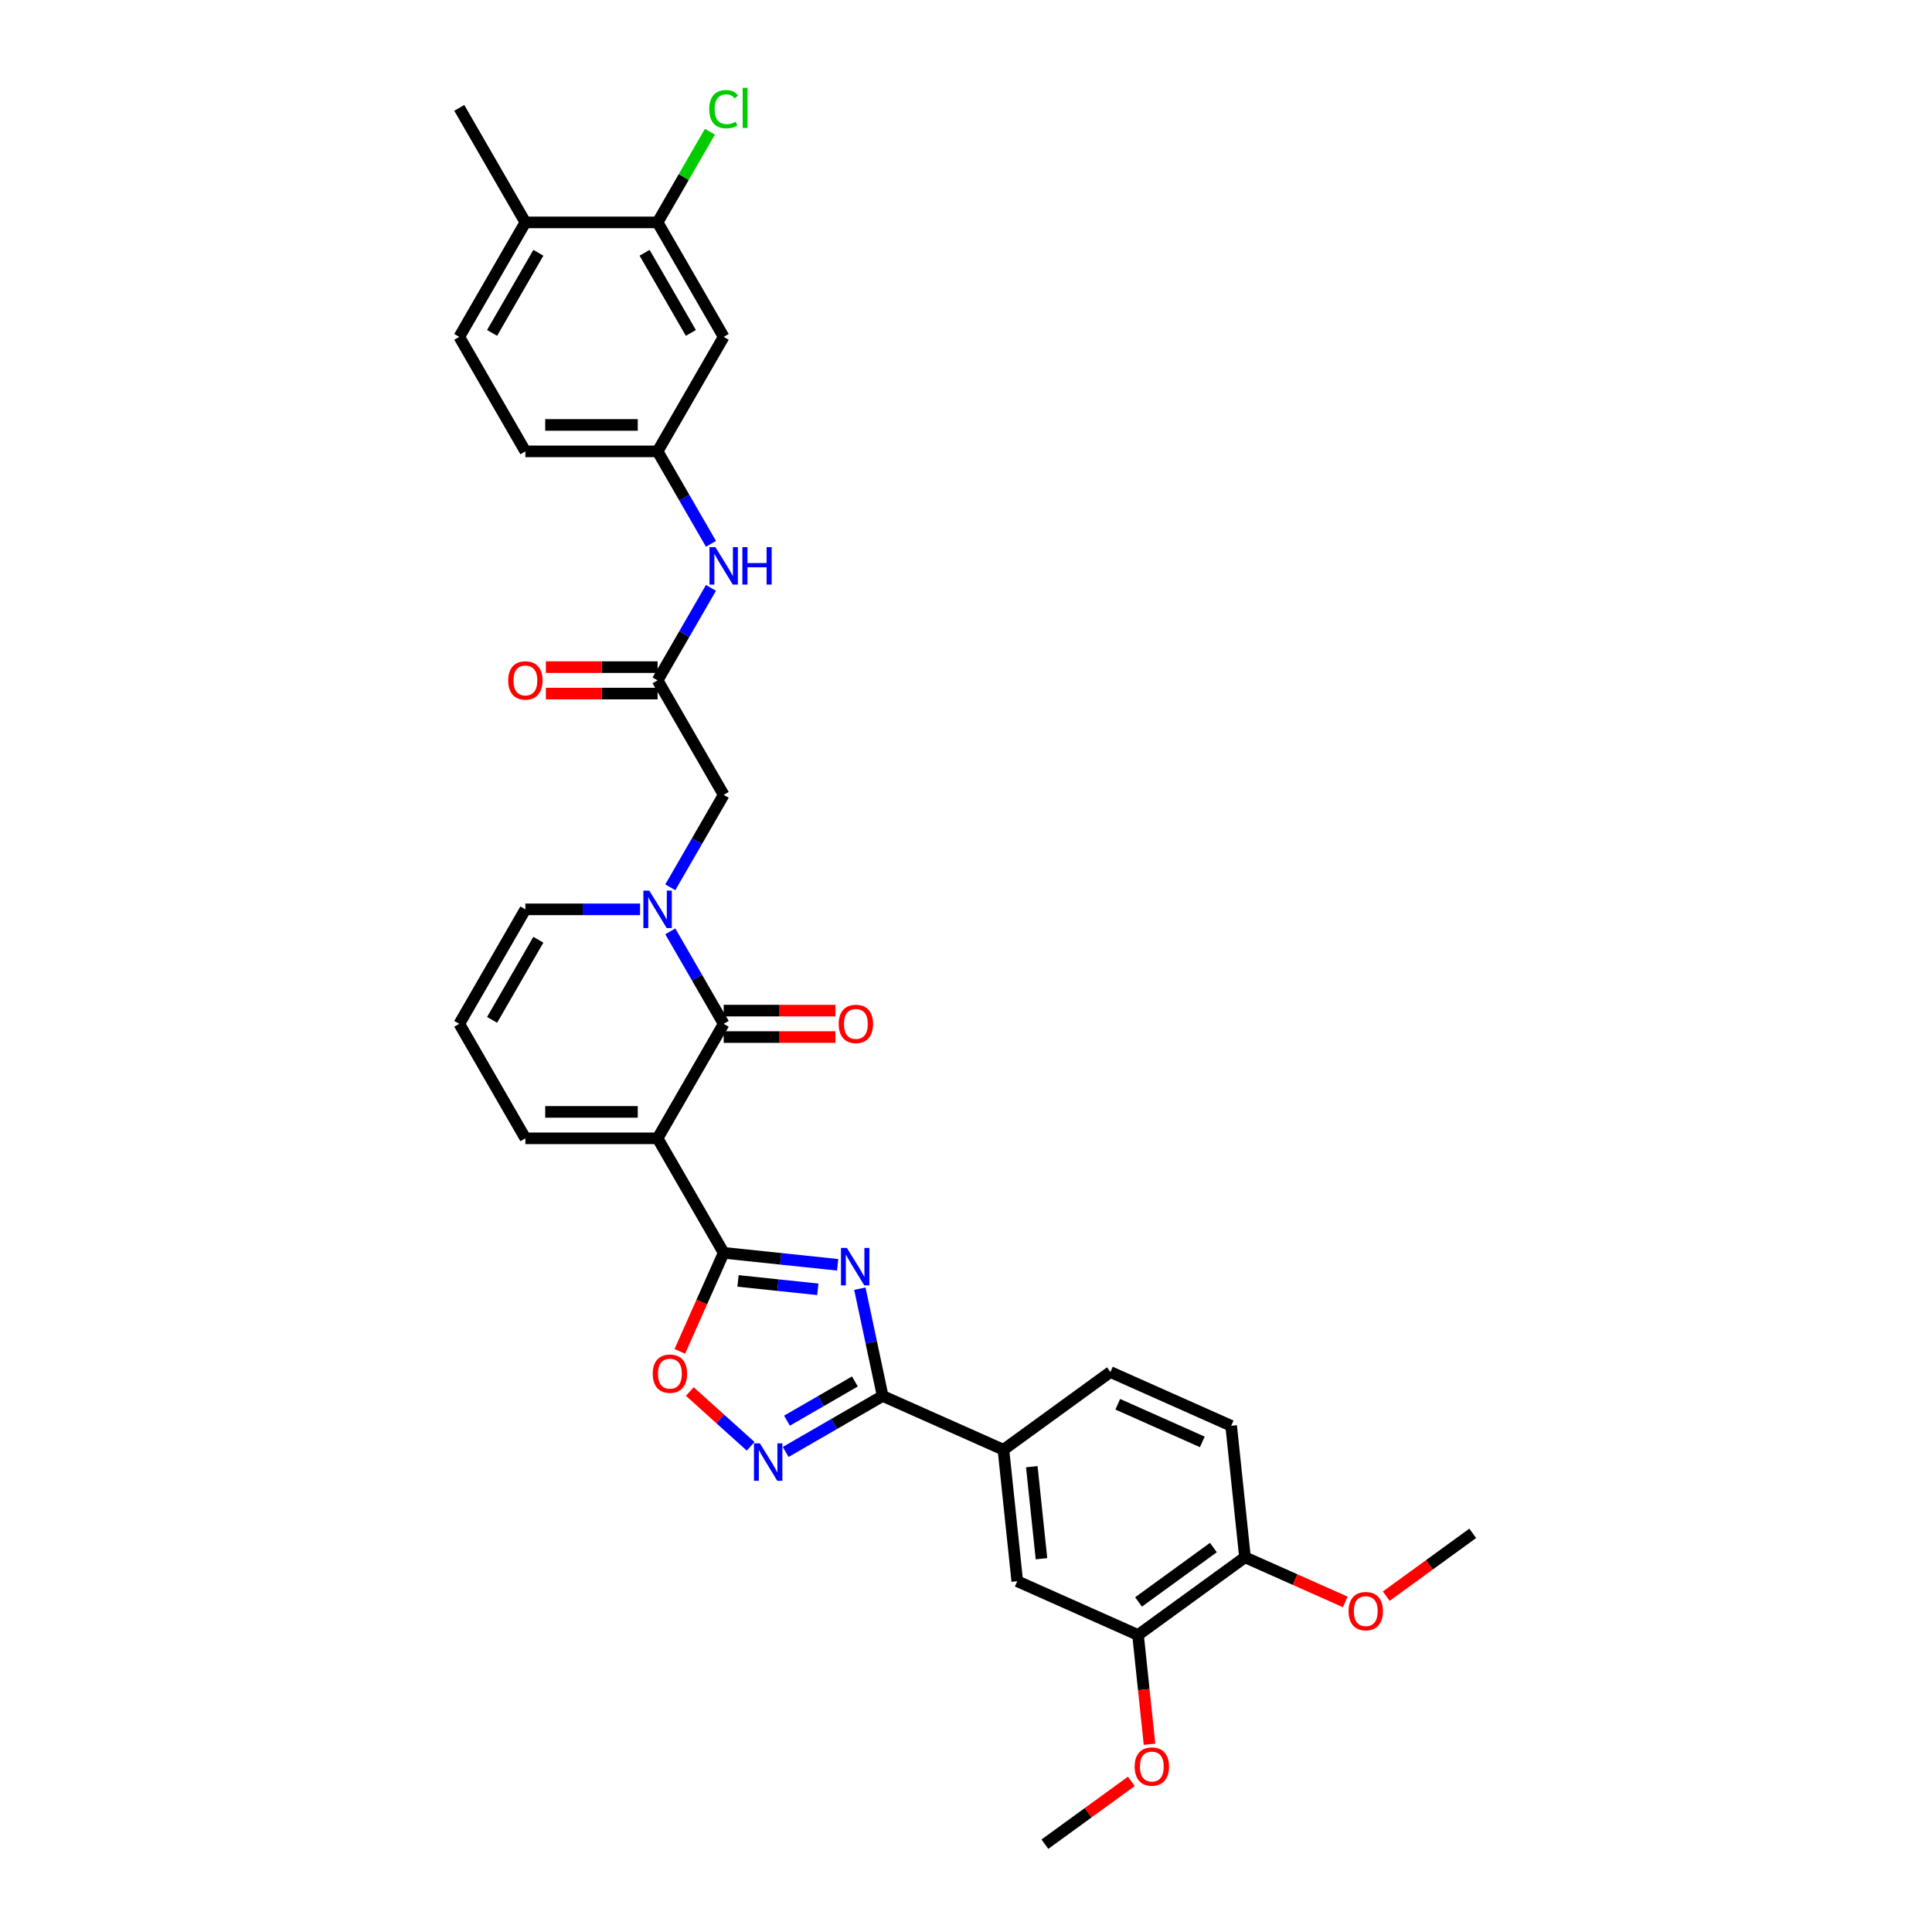 <?xml version='1.0' encoding='iso-8859-1'?>
<svg version='1.1' baseProfile='full'
              xmlns='http://www.w3.org/2000/svg'
                      xmlns:rdkit='http://www.rdkit.org/xml'
                      xmlns:xlink='http://www.w3.org/1999/xlink'
                  xml:space='preserve'
width='1000px' height='1000px' viewBox='0 0 1000 1000'>
<!-- END OF HEADER -->
<rect style='opacity:1.0;fill:#FFFFFF;stroke:none' width='1000' height='1000' x='0' y='0'> </rect>
<path class='bond-1' d='M 340.366,589.199 L 374.581,648.461' style='fill:none;fill-rule:evenodd;stroke:#000000;stroke-width:6px;stroke-linecap:butt;stroke-linejoin:miter;stroke-opacity:1' />
<path class='bond-2' d='M 340.366,589.199 L 374.581,529.937' style='fill:none;fill-rule:evenodd;stroke:#000000;stroke-width:6px;stroke-linecap:butt;stroke-linejoin:miter;stroke-opacity:1' />
<path class='bond-10' d='M 340.366,589.199 L 271.936,589.199' style='fill:none;fill-rule:evenodd;stroke:#000000;stroke-width:6px;stroke-linecap:butt;stroke-linejoin:miter;stroke-opacity:1' />
<path class='bond-10' d='M 330.102,575.513 L 282.201,575.513' style='fill:none;fill-rule:evenodd;stroke:#000000;stroke-width:6px;stroke-linecap:butt;stroke-linejoin:miter;stroke-opacity:1' />
<path class='bond-0' d='M 433.576,654.661 L 404.078,651.561' style='fill:none;fill-rule:evenodd;stroke:#0000FF;stroke-width:6px;stroke-linecap:butt;stroke-linejoin:miter;stroke-opacity:1' />
<path class='bond-0' d='M 404.078,651.561 L 374.581,648.461' style='fill:none;fill-rule:evenodd;stroke:#000000;stroke-width:6px;stroke-linecap:butt;stroke-linejoin:miter;stroke-opacity:1' />
<path class='bond-0' d='M 423.296,667.342 L 402.648,665.172' style='fill:none;fill-rule:evenodd;stroke:#0000FF;stroke-width:6px;stroke-linecap:butt;stroke-linejoin:miter;stroke-opacity:1' />
<path class='bond-0' d='M 402.648,665.172 L 382,663.002' style='fill:none;fill-rule:evenodd;stroke:#000000;stroke-width:6px;stroke-linecap:butt;stroke-linejoin:miter;stroke-opacity:1' />
<path class='bond-3' d='M 445.059,667.014 L 450.961,694.781' style='fill:none;fill-rule:evenodd;stroke:#0000FF;stroke-width:6px;stroke-linecap:butt;stroke-linejoin:miter;stroke-opacity:1' />
<path class='bond-3' d='M 450.961,694.781 L 456.863,722.548' style='fill:none;fill-rule:evenodd;stroke:#000000;stroke-width:6px;stroke-linecap:butt;stroke-linejoin:miter;stroke-opacity:1' />
<path class='bond-6' d='M 374.581,648.461 L 363.227,673.963' style='fill:none;fill-rule:evenodd;stroke:#000000;stroke-width:6px;stroke-linecap:butt;stroke-linejoin:miter;stroke-opacity:1' />
<path class='bond-6' d='M 363.227,673.963 L 351.873,699.465' style='fill:none;fill-rule:evenodd;stroke:#FF0000;stroke-width:6px;stroke-linecap:butt;stroke-linejoin:miter;stroke-opacity:1' />
<path class='bond-4' d='M 374.581,529.937 L 360.765,506.006' style='fill:none;fill-rule:evenodd;stroke:#000000;stroke-width:6px;stroke-linecap:butt;stroke-linejoin:miter;stroke-opacity:1' />
<path class='bond-4' d='M 360.765,506.006 L 346.948,482.076' style='fill:none;fill-rule:evenodd;stroke:#0000FF;stroke-width:6px;stroke-linecap:butt;stroke-linejoin:miter;stroke-opacity:1' />
<path class='bond-17' d='M 374.581,536.78 L 403.492,536.78' style='fill:none;fill-rule:evenodd;stroke:#000000;stroke-width:6px;stroke-linecap:butt;stroke-linejoin:miter;stroke-opacity:1' />
<path class='bond-17' d='M 403.492,536.78 L 432.404,536.78' style='fill:none;fill-rule:evenodd;stroke:#FF0000;stroke-width:6px;stroke-linecap:butt;stroke-linejoin:miter;stroke-opacity:1' />
<path class='bond-17' d='M 374.581,523.094 L 403.492,523.094' style='fill:none;fill-rule:evenodd;stroke:#000000;stroke-width:6px;stroke-linecap:butt;stroke-linejoin:miter;stroke-opacity:1' />
<path class='bond-17' d='M 403.492,523.094 L 432.404,523.094' style='fill:none;fill-rule:evenodd;stroke:#FF0000;stroke-width:6px;stroke-linecap:butt;stroke-linejoin:miter;stroke-opacity:1' />
<path class='bond-7' d='M 456.863,722.548 L 519.377,750.381' style='fill:none;fill-rule:evenodd;stroke:#000000;stroke-width:6px;stroke-linecap:butt;stroke-linejoin:miter;stroke-opacity:1' />
<path class='bond-34' d='M 456.863,722.548 L 431.762,737.04' style='fill:none;fill-rule:evenodd;stroke:#000000;stroke-width:6px;stroke-linecap:butt;stroke-linejoin:miter;stroke-opacity:1' />
<path class='bond-34' d='M 431.762,737.04 L 406.661,751.532' style='fill:none;fill-rule:evenodd;stroke:#0000FF;stroke-width:6px;stroke-linecap:butt;stroke-linejoin:miter;stroke-opacity:1' />
<path class='bond-34' d='M 442.49,715.043 L 424.919,725.188' style='fill:none;fill-rule:evenodd;stroke:#000000;stroke-width:6px;stroke-linecap:butt;stroke-linejoin:miter;stroke-opacity:1' />
<path class='bond-34' d='M 424.919,725.188 L 407.349,735.332' style='fill:none;fill-rule:evenodd;stroke:#0000FF;stroke-width:6px;stroke-linecap:butt;stroke-linejoin:miter;stroke-opacity:1' />
<path class='bond-9' d='M 346.948,459.275 L 360.765,435.344' style='fill:none;fill-rule:evenodd;stroke:#0000FF;stroke-width:6px;stroke-linecap:butt;stroke-linejoin:miter;stroke-opacity:1' />
<path class='bond-9' d='M 360.765,435.344 L 374.581,411.413' style='fill:none;fill-rule:evenodd;stroke:#000000;stroke-width:6px;stroke-linecap:butt;stroke-linejoin:miter;stroke-opacity:1' />
<path class='bond-33' d='M 331.306,470.675 L 301.621,470.675' style='fill:none;fill-rule:evenodd;stroke:#0000FF;stroke-width:6px;stroke-linecap:butt;stroke-linejoin:miter;stroke-opacity:1' />
<path class='bond-33' d='M 301.621,470.675 L 271.936,470.675' style='fill:none;fill-rule:evenodd;stroke:#000000;stroke-width:6px;stroke-linecap:butt;stroke-linejoin:miter;stroke-opacity:1' />
<path class='bond-5' d='M 388.541,748.605 L 372.796,734.428' style='fill:none;fill-rule:evenodd;stroke:#0000FF;stroke-width:6px;stroke-linecap:butt;stroke-linejoin:miter;stroke-opacity:1' />
<path class='bond-5' d='M 372.796,734.428 L 357.05,720.25' style='fill:none;fill-rule:evenodd;stroke:#FF0000;stroke-width:6px;stroke-linecap:butt;stroke-linejoin:miter;stroke-opacity:1' />
<path class='bond-12' d='M 519.377,750.381 L 526.53,818.436' style='fill:none;fill-rule:evenodd;stroke:#000000;stroke-width:6px;stroke-linecap:butt;stroke-linejoin:miter;stroke-opacity:1' />
<path class='bond-12' d='M 534.061,759.159 L 539.068,806.797' style='fill:none;fill-rule:evenodd;stroke:#000000;stroke-width:6px;stroke-linecap:butt;stroke-linejoin:miter;stroke-opacity:1' />
<path class='bond-23' d='M 519.377,750.381 L 574.738,710.159' style='fill:none;fill-rule:evenodd;stroke:#000000;stroke-width:6px;stroke-linecap:butt;stroke-linejoin:miter;stroke-opacity:1' />
<path class='bond-8' d='M 340.366,352.152 L 374.581,411.413' style='fill:none;fill-rule:evenodd;stroke:#000000;stroke-width:6px;stroke-linecap:butt;stroke-linejoin:miter;stroke-opacity:1' />
<path class='bond-16' d='M 340.366,352.152 L 354.182,328.221' style='fill:none;fill-rule:evenodd;stroke:#000000;stroke-width:6px;stroke-linecap:butt;stroke-linejoin:miter;stroke-opacity:1' />
<path class='bond-16' d='M 354.182,328.221 L 367.999,304.29' style='fill:none;fill-rule:evenodd;stroke:#0000FF;stroke-width:6px;stroke-linecap:butt;stroke-linejoin:miter;stroke-opacity:1' />
<path class='bond-22' d='M 340.366,345.309 L 311.455,345.309' style='fill:none;fill-rule:evenodd;stroke:#000000;stroke-width:6px;stroke-linecap:butt;stroke-linejoin:miter;stroke-opacity:1' />
<path class='bond-22' d='M 311.455,345.309 L 282.543,345.309' style='fill:none;fill-rule:evenodd;stroke:#FF0000;stroke-width:6px;stroke-linecap:butt;stroke-linejoin:miter;stroke-opacity:1' />
<path class='bond-22' d='M 340.366,358.994 L 311.455,358.994' style='fill:none;fill-rule:evenodd;stroke:#000000;stroke-width:6px;stroke-linecap:butt;stroke-linejoin:miter;stroke-opacity:1' />
<path class='bond-22' d='M 311.455,358.994 L 282.543,358.994' style='fill:none;fill-rule:evenodd;stroke:#FF0000;stroke-width:6px;stroke-linecap:butt;stroke-linejoin:miter;stroke-opacity:1' />
<path class='bond-18' d='M 271.936,589.199 L 237.722,529.937' style='fill:none;fill-rule:evenodd;stroke:#000000;stroke-width:6px;stroke-linecap:butt;stroke-linejoin:miter;stroke-opacity:1' />
<path class='bond-11' d='M 340.366,115.104 L 374.581,174.366' style='fill:none;fill-rule:evenodd;stroke:#000000;stroke-width:6px;stroke-linecap:butt;stroke-linejoin:miter;stroke-opacity:1' />
<path class='bond-11' d='M 333.646,130.836 L 357.596,172.32' style='fill:none;fill-rule:evenodd;stroke:#000000;stroke-width:6px;stroke-linecap:butt;stroke-linejoin:miter;stroke-opacity:1' />
<path class='bond-26' d='M 340.366,115.104 L 353.91,91.645' style='fill:none;fill-rule:evenodd;stroke:#000000;stroke-width:6px;stroke-linecap:butt;stroke-linejoin:miter;stroke-opacity:1' />
<path class='bond-26' d='M 353.91,91.645 L 367.454,68.187' style='fill:none;fill-rule:evenodd;stroke:#00CC00;stroke-width:6px;stroke-linecap:butt;stroke-linejoin:miter;stroke-opacity:1' />
<path class='bond-36' d='M 340.366,115.104 L 271.936,115.104' style='fill:none;fill-rule:evenodd;stroke:#000000;stroke-width:6px;stroke-linecap:butt;stroke-linejoin:miter;stroke-opacity:1' />
<path class='bond-15' d='M 526.53,818.436 L 589.043,846.269' style='fill:none;fill-rule:evenodd;stroke:#000000;stroke-width:6px;stroke-linecap:butt;stroke-linejoin:miter;stroke-opacity:1' />
<path class='bond-13' d='M 374.581,174.366 L 340.366,233.628' style='fill:none;fill-rule:evenodd;stroke:#000000;stroke-width:6px;stroke-linecap:butt;stroke-linejoin:miter;stroke-opacity:1' />
<path class='bond-14' d='M 271.936,470.675 L 237.722,529.937' style='fill:none;fill-rule:evenodd;stroke:#000000;stroke-width:6px;stroke-linecap:butt;stroke-linejoin:miter;stroke-opacity:1' />
<path class='bond-14' d='M 278.657,486.407 L 254.706,527.891' style='fill:none;fill-rule:evenodd;stroke:#000000;stroke-width:6px;stroke-linecap:butt;stroke-linejoin:miter;stroke-opacity:1' />
<path class='bond-28' d='M 589.043,846.269 L 592.015,874.541' style='fill:none;fill-rule:evenodd;stroke:#000000;stroke-width:6px;stroke-linecap:butt;stroke-linejoin:miter;stroke-opacity:1' />
<path class='bond-28' d='M 592.015,874.541 L 594.986,902.814' style='fill:none;fill-rule:evenodd;stroke:#FF0000;stroke-width:6px;stroke-linecap:butt;stroke-linejoin:miter;stroke-opacity:1' />
<path class='bond-35' d='M 589.043,846.269 L 644.404,806.047' style='fill:none;fill-rule:evenodd;stroke:#000000;stroke-width:6px;stroke-linecap:butt;stroke-linejoin:miter;stroke-opacity:1' />
<path class='bond-35' d='M 589.303,829.163 L 628.056,801.008' style='fill:none;fill-rule:evenodd;stroke:#000000;stroke-width:6px;stroke-linecap:butt;stroke-linejoin:miter;stroke-opacity:1' />
<path class='bond-19' d='M 367.999,281.489 L 354.182,257.559' style='fill:none;fill-rule:evenodd;stroke:#0000FF;stroke-width:6px;stroke-linecap:butt;stroke-linejoin:miter;stroke-opacity:1' />
<path class='bond-19' d='M 354.182,257.559 L 340.366,233.628' style='fill:none;fill-rule:evenodd;stroke:#000000;stroke-width:6px;stroke-linecap:butt;stroke-linejoin:miter;stroke-opacity:1' />
<path class='bond-27' d='M 340.366,233.628 L 271.936,233.628' style='fill:none;fill-rule:evenodd;stroke:#000000;stroke-width:6px;stroke-linecap:butt;stroke-linejoin:miter;stroke-opacity:1' />
<path class='bond-27' d='M 330.102,219.942 L 282.201,219.942' style='fill:none;fill-rule:evenodd;stroke:#000000;stroke-width:6px;stroke-linecap:butt;stroke-linejoin:miter;stroke-opacity:1' />
<path class='bond-20' d='M 644.404,806.047 L 637.251,737.992' style='fill:none;fill-rule:evenodd;stroke:#000000;stroke-width:6px;stroke-linecap:butt;stroke-linejoin:miter;stroke-opacity:1' />
<path class='bond-29' d='M 644.404,806.047 L 670.358,817.602' style='fill:none;fill-rule:evenodd;stroke:#000000;stroke-width:6px;stroke-linecap:butt;stroke-linejoin:miter;stroke-opacity:1' />
<path class='bond-29' d='M 670.358,817.602 L 696.311,829.157' style='fill:none;fill-rule:evenodd;stroke:#FF0000;stroke-width:6px;stroke-linecap:butt;stroke-linejoin:miter;stroke-opacity:1' />
<path class='bond-21' d='M 271.936,115.104 L 237.722,174.366' style='fill:none;fill-rule:evenodd;stroke:#000000;stroke-width:6px;stroke-linecap:butt;stroke-linejoin:miter;stroke-opacity:1' />
<path class='bond-21' d='M 278.657,130.836 L 254.706,172.32' style='fill:none;fill-rule:evenodd;stroke:#000000;stroke-width:6px;stroke-linecap:butt;stroke-linejoin:miter;stroke-opacity:1' />
<path class='bond-30' d='M 271.936,115.104 L 237.722,55.842' style='fill:none;fill-rule:evenodd;stroke:#000000;stroke-width:6px;stroke-linecap:butt;stroke-linejoin:miter;stroke-opacity:1' />
<path class='bond-24' d='M 574.738,710.159 L 637.251,737.992' style='fill:none;fill-rule:evenodd;stroke:#000000;stroke-width:6px;stroke-linecap:butt;stroke-linejoin:miter;stroke-opacity:1' />
<path class='bond-24' d='M 578.548,726.837 L 622.308,746.32' style='fill:none;fill-rule:evenodd;stroke:#000000;stroke-width:6px;stroke-linecap:butt;stroke-linejoin:miter;stroke-opacity:1' />
<path class='bond-25' d='M 237.722,174.366 L 271.936,233.628' style='fill:none;fill-rule:evenodd;stroke:#000000;stroke-width:6px;stroke-linecap:butt;stroke-linejoin:miter;stroke-opacity:1' />
<path class='bond-31' d='M 585.59,922.03 L 563.212,938.288' style='fill:none;fill-rule:evenodd;stroke:#FF0000;stroke-width:6px;stroke-linecap:butt;stroke-linejoin:miter;stroke-opacity:1' />
<path class='bond-31' d='M 563.212,938.288 L 540.835,954.545' style='fill:none;fill-rule:evenodd;stroke:#000000;stroke-width:6px;stroke-linecap:butt;stroke-linejoin:miter;stroke-opacity:1' />
<path class='bond-32' d='M 717.524,826.173 L 739.901,809.915' style='fill:none;fill-rule:evenodd;stroke:#FF0000;stroke-width:6px;stroke-linecap:butt;stroke-linejoin:miter;stroke-opacity:1' />
<path class='bond-32' d='M 739.901,809.915 L 762.278,793.658' style='fill:none;fill-rule:evenodd;stroke:#000000;stroke-width:6px;stroke-linecap:butt;stroke-linejoin:miter;stroke-opacity:1' />
<path  class='atom-1' d='M 438.352 645.924
L 444.702 656.189
Q 445.332 657.201, 446.345 659.035
Q 447.357 660.869, 447.412 660.979
L 447.412 645.924
L 449.985 645.924
L 449.985 665.303
L 447.33 665.303
L 440.514 654.081
Q 439.721 652.767, 438.872 651.262
Q 438.051 649.756, 437.805 649.291
L 437.805 665.303
L 435.286 665.303
L 435.286 645.924
L 438.352 645.924
' fill='#0000FF'/>
<path  class='atom-5' d='M 336.082 460.986
L 342.433 471.25
Q 343.062 472.263, 344.075 474.097
Q 345.088 475.931, 345.142 476.04
L 345.142 460.986
L 347.715 460.986
L 347.715 480.365
L 345.06 480.365
L 338.245 469.142
Q 337.451 467.829, 336.602 466.323
Q 335.781 464.818, 335.535 464.352
L 335.535 480.365
L 333.017 480.365
L 333.017 460.986
L 336.082 460.986
' fill='#0000FF'/>
<path  class='atom-6' d='M 393.318 747.073
L 399.668 757.338
Q 400.297 758.35, 401.31 760.184
Q 402.323 762.018, 402.378 762.128
L 402.378 747.073
L 404.951 747.073
L 404.951 766.453
L 402.296 766.453
L 395.48 755.23
Q 394.686 753.916, 393.838 752.411
Q 393.016 750.905, 392.77 750.44
L 392.77 766.453
L 390.252 766.453
L 390.252 747.073
L 393.318 747.073
' fill='#0000FF'/>
<path  class='atom-7' d='M 337.852 711.029
Q 337.852 706.376, 340.151 703.776
Q 342.451 701.175, 346.748 701.175
Q 351.045 701.175, 353.345 703.776
Q 355.644 706.376, 355.644 711.029
Q 355.644 715.737, 353.317 718.42
Q 350.991 721.075, 346.748 721.075
Q 342.478 721.075, 340.151 718.42
Q 337.852 715.765, 337.852 711.029
M 346.748 718.885
Q 349.704 718.885, 351.292 716.914
Q 352.907 714.916, 352.907 711.029
Q 352.907 707.225, 351.292 705.309
Q 349.704 703.365, 346.748 703.365
Q 343.792 703.365, 342.177 705.281
Q 340.589 707.197, 340.589 711.029
Q 340.589 714.943, 342.177 716.914
Q 343.792 718.885, 346.748 718.885
' fill='#FF0000'/>
<path  class='atom-17' d='M 370.297 283.2
L 376.647 293.464
Q 377.277 294.477, 378.29 296.311
Q 379.303 298.145, 379.357 298.255
L 379.357 283.2
L 381.93 283.2
L 381.93 302.579
L 379.275 302.579
L 372.46 291.357
Q 371.666 290.043, 370.817 288.538
Q 369.996 287.032, 369.75 286.567
L 369.75 302.579
L 367.232 302.579
L 367.232 283.2
L 370.297 283.2
' fill='#0000FF'/>
<path  class='atom-17' d='M 384.257 283.2
L 386.885 283.2
L 386.885 291.439
L 396.793 291.439
L 396.793 283.2
L 399.421 283.2
L 399.421 302.579
L 396.793 302.579
L 396.793 293.629
L 386.885 293.629
L 386.885 302.579
L 384.257 302.579
L 384.257 283.2
' fill='#0000FF'/>
<path  class='atom-18' d='M 434.115 529.992
Q 434.115 525.339, 436.414 522.738
Q 438.713 520.138, 443.011 520.138
Q 447.308 520.138, 449.607 522.738
Q 451.906 525.339, 451.906 529.992
Q 451.906 534.7, 449.58 537.382
Q 447.253 540.037, 443.011 540.037
Q 438.741 540.037, 436.414 537.382
Q 434.115 534.727, 434.115 529.992
M 443.011 537.848
Q 445.967 537.848, 447.554 535.877
Q 449.169 533.879, 449.169 529.992
Q 449.169 526.187, 447.554 524.271
Q 445.967 522.328, 443.011 522.328
Q 440.054 522.328, 438.44 524.244
Q 436.852 526.16, 436.852 529.992
Q 436.852 533.906, 438.44 535.877
Q 440.054 537.848, 443.011 537.848
' fill='#FF0000'/>
<path  class='atom-23' d='M 263.04 352.206
Q 263.04 347.553, 265.34 344.953
Q 267.639 342.352, 271.936 342.352
Q 276.234 342.352, 278.533 344.953
Q 280.832 347.553, 280.832 352.206
Q 280.832 356.914, 278.506 359.597
Q 276.179 362.252, 271.936 362.252
Q 267.666 362.252, 265.34 359.597
Q 263.04 356.942, 263.04 352.206
M 271.936 360.062
Q 274.893 360.062, 276.48 358.091
Q 278.095 356.093, 278.095 352.206
Q 278.095 348.402, 276.48 346.486
Q 274.893 344.542, 271.936 344.542
Q 268.98 344.542, 267.365 346.458
Q 265.778 348.374, 265.778 352.206
Q 265.778 356.12, 267.365 358.091
Q 268.98 360.062, 271.936 360.062
' fill='#FF0000'/>
<path  class='atom-27' d='M 367.108 56.513
Q 367.108 51.695, 369.353 49.177
Q 371.625 46.632, 375.922 46.632
Q 379.918 46.632, 382.053 49.451
L 380.247 50.929
Q 378.687 48.876, 375.922 48.876
Q 372.993 48.876, 371.433 50.847
Q 369.9 52.79, 369.9 56.513
Q 369.9 60.345, 371.488 62.316
Q 373.103 64.286, 376.223 64.286
Q 378.358 64.286, 380.849 63
L 381.615 65.053
Q 380.603 65.71, 379.07 66.093
Q 377.537 66.476, 375.84 66.476
Q 371.625 66.476, 369.353 63.903
Q 367.108 61.33, 367.108 56.513
' fill='#00CC00'/>
<path  class='atom-27' d='M 384.407 45.455
L 386.926 45.455
L 386.926 66.23
L 384.407 66.23
L 384.407 45.455
' fill='#00CC00'/>
<path  class='atom-29' d='M 587.3 914.378
Q 587.3 909.725, 589.599 907.125
Q 591.899 904.524, 596.196 904.524
Q 600.493 904.524, 602.793 907.125
Q 605.092 909.725, 605.092 914.378
Q 605.092 919.086, 602.765 921.769
Q 600.439 924.424, 596.196 924.424
Q 591.926 924.424, 589.599 921.769
Q 587.3 919.114, 587.3 914.378
M 596.196 922.234
Q 599.152 922.234, 600.74 920.263
Q 602.355 918.265, 602.355 914.378
Q 602.355 910.574, 600.74 908.658
Q 599.152 906.714, 596.196 906.714
Q 593.24 906.714, 591.625 908.63
Q 590.037 910.546, 590.037 914.378
Q 590.037 918.292, 591.625 920.263
Q 593.24 922.234, 596.196 922.234
' fill='#FF0000'/>
<path  class='atom-30' d='M 698.022 833.934
Q 698.022 829.281, 700.321 826.681
Q 702.62 824.08, 706.918 824.08
Q 711.215 824.08, 713.514 826.681
Q 715.814 829.281, 715.814 833.934
Q 715.814 838.642, 713.487 841.325
Q 711.16 843.98, 706.918 843.98
Q 702.648 843.98, 700.321 841.325
Q 698.022 838.67, 698.022 833.934
M 706.918 841.79
Q 709.874 841.79, 711.461 839.819
Q 713.076 837.821, 713.076 833.934
Q 713.076 830.13, 711.461 828.214
Q 709.874 826.27, 706.918 826.27
Q 703.962 826.27, 702.347 828.186
Q 700.759 830.102, 700.759 833.934
Q 700.759 837.848, 702.347 839.819
Q 703.962 841.79, 706.918 841.79
' fill='#FF0000'/>
</svg>
